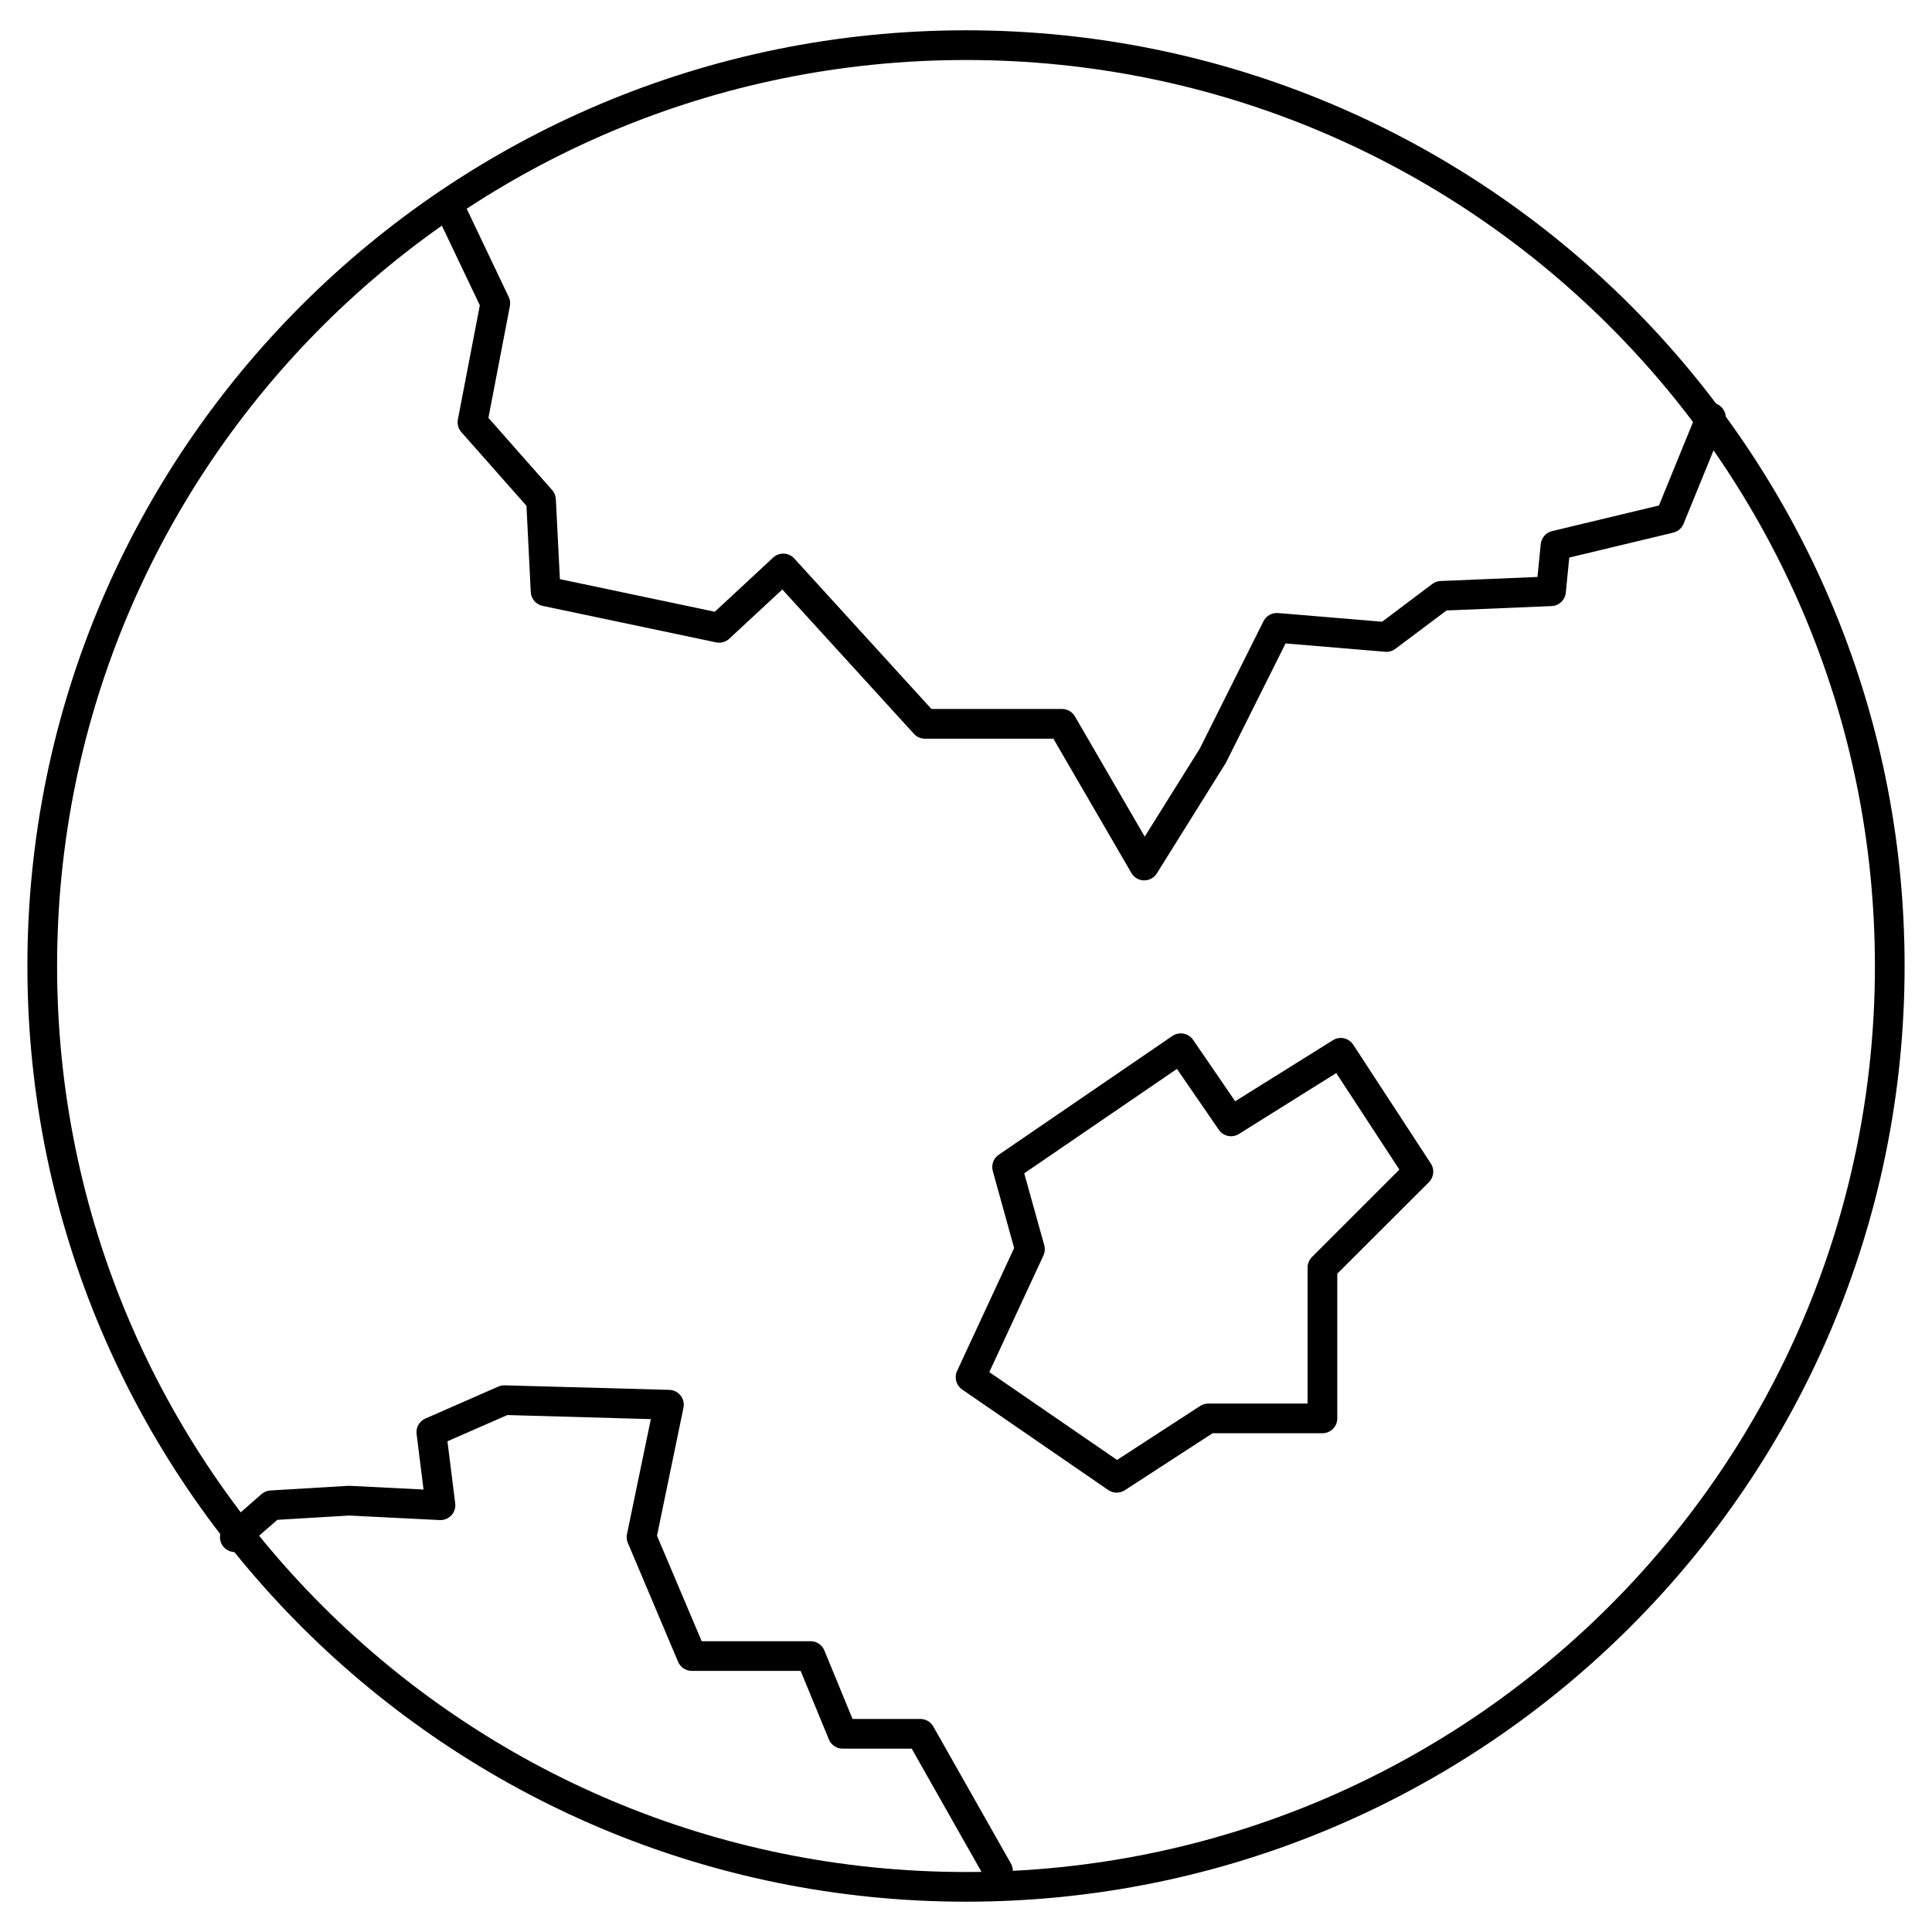 <?xml version="1.0" encoding="UTF-8"?>
<!-- Uploaded to: SVG Repo, www.svgrepo.com, Generator: SVG Repo Mixer Tools -->
<svg fill="#000000" width="800px" height="800px" version="1.1" viewBox="144 144 512 512" xmlns="http://www.w3.org/2000/svg">
 <g>
  <path d="m400 152.03c-137.32 0-248.74 111.06-248.74 247.97s111.41 247.97 248.74 247.97 248.74-111.06 248.74-247.97-111.41-247.97-248.74-247.97zm0 7.871c133.08 0 240.87 107.45 240.87 240.1 0 132.64-107.79 240.1-240.87 240.1s-240.87-107.45-240.87-240.1c0-132.64 107.79-240.1 240.87-240.1z"/>
  <path d="m262.95 195.02c-0.512 0.035-1.016 0.172-1.477 0.398-1.957 0.93-2.797 3.266-1.875 5.227l11.562 24.262-5.812 30.23c-0.238 1.191 0.094 2.43 0.891 3.352l17.281 19.559 1.137 22.848 0.004-0.004c0.086 1.781 1.359 3.285 3.106 3.66l46.031 9.688c1.25 0.254 2.543-0.113 3.477-0.984l14.051-13.039 34.871 38.254c0.746 0.824 1.809 1.293 2.922 1.289h34.039l20.664 35.578c0.695 1.203 1.969 1.953 3.356 1.973 1.391 0.016 2.684-0.695 3.41-1.879l18.145-29.059c0.066-0.102 0.125-0.203 0.184-0.309l15.773-31.551 26.414 2.215c0.957 0.078 1.906-0.195 2.676-0.77l13.562-10.176 27.859-1.168c1.953-0.082 3.555-1.59 3.75-3.539l0.922-9.316 27.555-6.609c1.234-0.293 2.254-1.164 2.734-2.34l10.887-26.66c0.395-0.965 0.391-2.051-0.012-3.012-0.406-0.965-1.176-1.727-2.141-2.121-0.969-0.398-2.051-0.395-3.016 0.012-0.961 0.402-1.727 1.172-2.121 2.141l-10.117 24.785-28.32 6.793c-1.637 0.387-2.848 1.77-3.012 3.445l-0.859 8.703-25.645 1.078-0.004-0.004c-0.797 0.027-1.57 0.293-2.215 0.77l-13.312 10.023-27.586-2.305c-1.598-0.133-3.121 0.719-3.844 2.152l-16.879 33.762-14.605 23.34-18.512-31.887c-0.715-1.207-2.012-1.945-3.414-1.938h-34.594l-36.379-39.914c-0.707-0.766-1.695-1.219-2.738-1.262-1.043-0.039-2.062 0.336-2.828 1.047l-15.465 14.359-41.051-8.641-1.078-21.215c-0.047-0.891-0.395-1.734-0.984-2.398l-16.883-19.129 5.691-29.613c0.156-0.82 0.051-1.672-0.309-2.426l-12.117-25.434c-0.68-1.438-2.16-2.32-3.75-2.242z"/>
  <path d="m456.76 417.86c-0.734 0.027-1.449 0.262-2.059 0.676l-46.031 31.488c-1.391 0.953-2.023 2.684-1.57 4.305l5.656 20.418-15.129 32.594v0.004c-0.797 1.742-0.227 3.805 1.355 4.891l38.746 26.66c1.312 0.891 3.035 0.902 4.363 0.031l23.25-15.102h29.117c2.176 0 3.938-1.762 3.938-3.934v-38.348l24.293-24.262c1.316-1.324 1.523-3.391 0.492-4.949l-20.57-31.488c-1.18-1.789-3.57-2.309-5.383-1.168l-25.891 16.172-11.164-16.297c-0.77-1.113-2.059-1.75-3.414-1.691zm-0.859 9.41 11.102 16.145c1.191 1.73 3.535 2.219 5.32 1.105l25.797-16.145 16.73 25.586-23.188 23.188c-0.727 0.734-1.137 1.73-1.137 2.766v36.039h-26.352c-0.758 0.008-1.492 0.23-2.125 0.645l-22.016 14.301-33.855-23.277 14.328-30.875c0.402-0.844 0.488-1.801 0.246-2.707l-5.32-19.098z"/>
  <path d="m277.8 511.13c-0.578-0.023-1.156 0.082-1.691 0.309l-19.371 8.488c-1.598 0.695-2.551 2.359-2.336 4.086l1.844 14.73-19.559-0.984c-0.133-0.004-0.266-0.004-0.398 0l-20.602 1.23c-0.875 0.047-1.707 0.383-2.367 0.953l-9.688 8.488c-1.625 1.43-1.789 3.902-0.371 5.535 0.691 0.789 1.664 1.27 2.707 1.34 1.047 0.07 2.074-0.281 2.859-0.973l8.672-7.562 19.035-1.137 23.984 1.199c1.16 0.062 2.289-0.395 3.086-1.242 0.793-0.848 1.172-2.004 1.035-3.156l-2.059-16.484 15.867-6.949 38.035 1.078-6.332 30.504c-0.16 0.785-0.074 1.602 0.246 2.336l13.312 31.488c0.617 1.457 2.047 2.402 3.629 2.398h28.844l7.473 18.141v0.004c0.602 1.488 2.051 2.461 3.66 2.457h18.297l19.434 34.316v0.004c0.508 0.914 1.363 1.59 2.375 1.871 1.012 0.285 2.094 0.152 3.004-0.367 0.914-0.516 1.582-1.371 1.855-2.383 0.277-1.008 0.141-2.09-0.379-2.996l-20.57-36.316c-0.703-1.242-2.019-2.004-3.445-2h-17.957l-7.473-18.172c-0.609-1.469-2.039-2.426-3.629-2.43h-28.875l-11.84-27.953 7.012-33.918c0.238-1.137-0.039-2.32-0.758-3.231-0.719-0.914-1.801-1.465-2.961-1.504z"/>
 </g>
</svg>